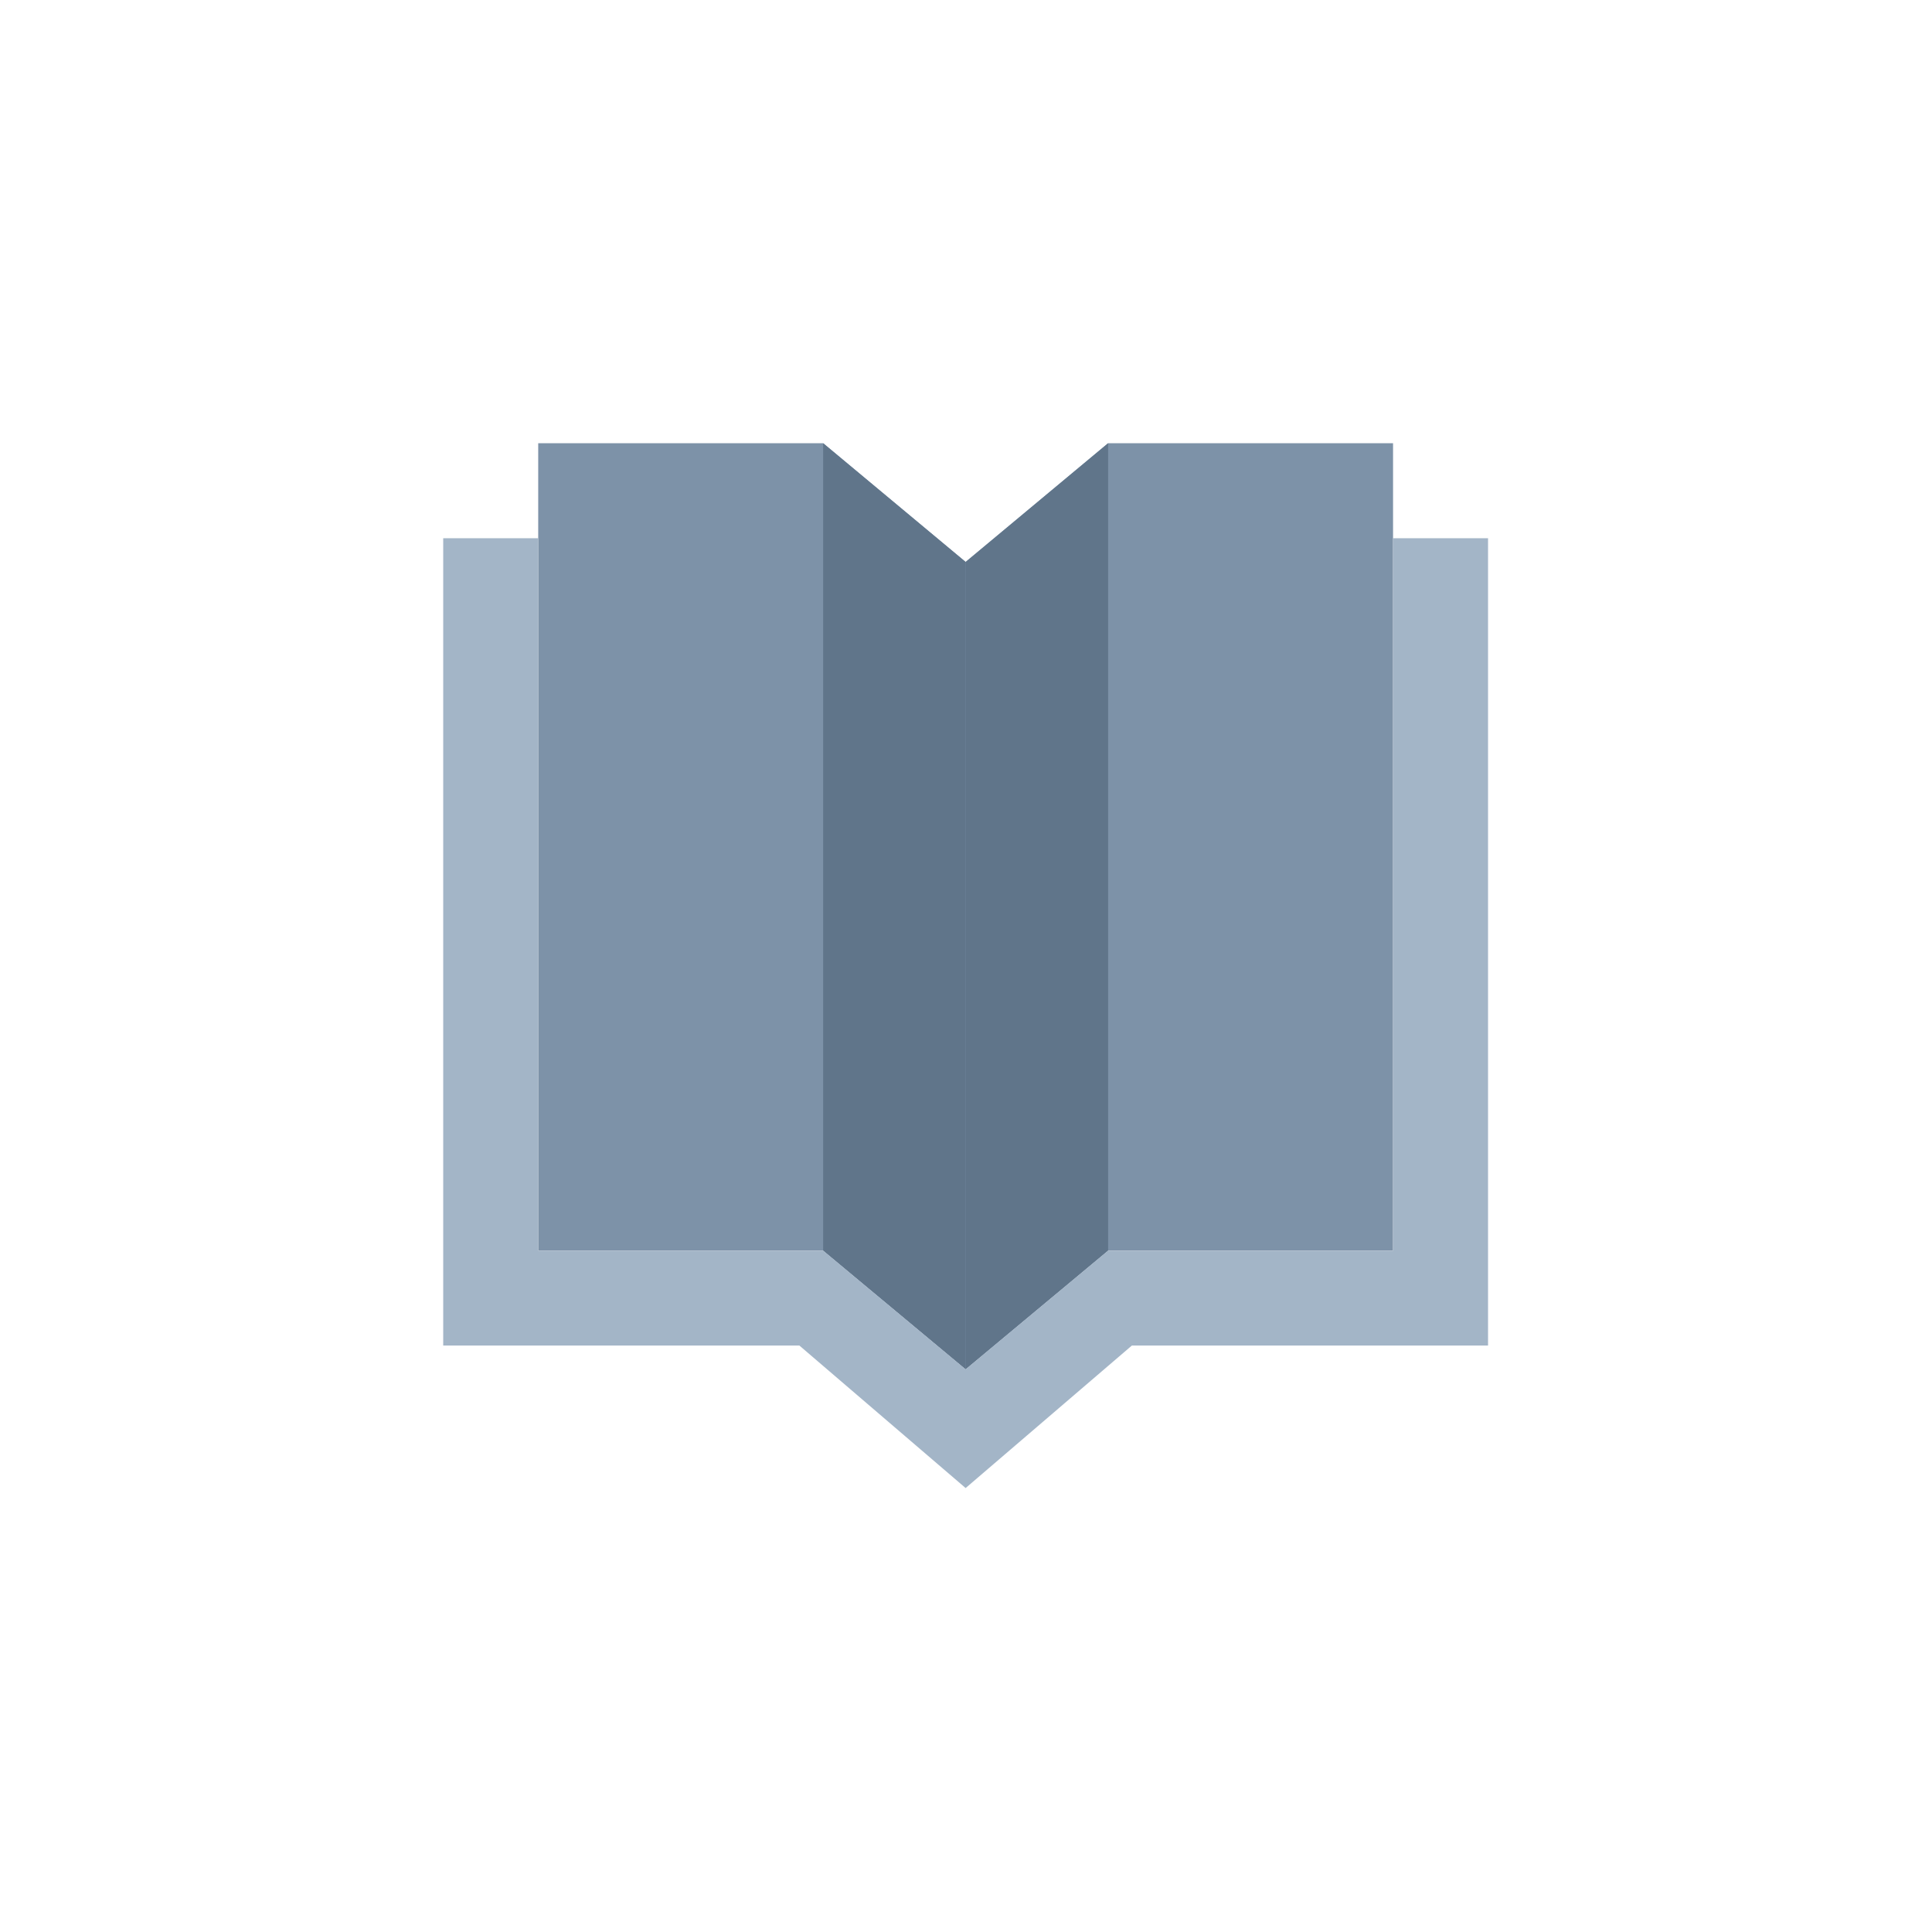 <svg width="52" height="52" viewBox="0 0 52 52" fill="none" xmlns="http://www.w3.org/2000/svg">
<g clip-path="url(#clip0_1_2347)">
<path d="M37.494 33.66H29.825L25.99 36.855L22.155 33.66H14.486V11.929H22.155L25.99 15.125L29.825 11.929H37.494V33.66Z" fill="#7D92A8"/>
<path d="M25.99 36.855L22.155 33.66V11.929L25.99 15.125V36.855Z" fill="#60758A"/>
<path d="M25.99 36.855L29.825 33.66V11.929L25.99 15.125V36.855Z" fill="#60758A"/>
<path d="M37.494 14.486V33.66H29.825L25.99 36.855L22.155 33.66H14.486V14.486H11.929V36.216H21.516L25.99 40.051L30.464 36.216H40.051V14.486H37.494Z" fill="#A3B5C7"/>
</g>
<defs>
<clipPath id="clip0_1_2347">
<rect width="30" height="30" fill="white" transform="translate(10.99 10.99)"/>
</clipPath>
</defs>
</svg>
